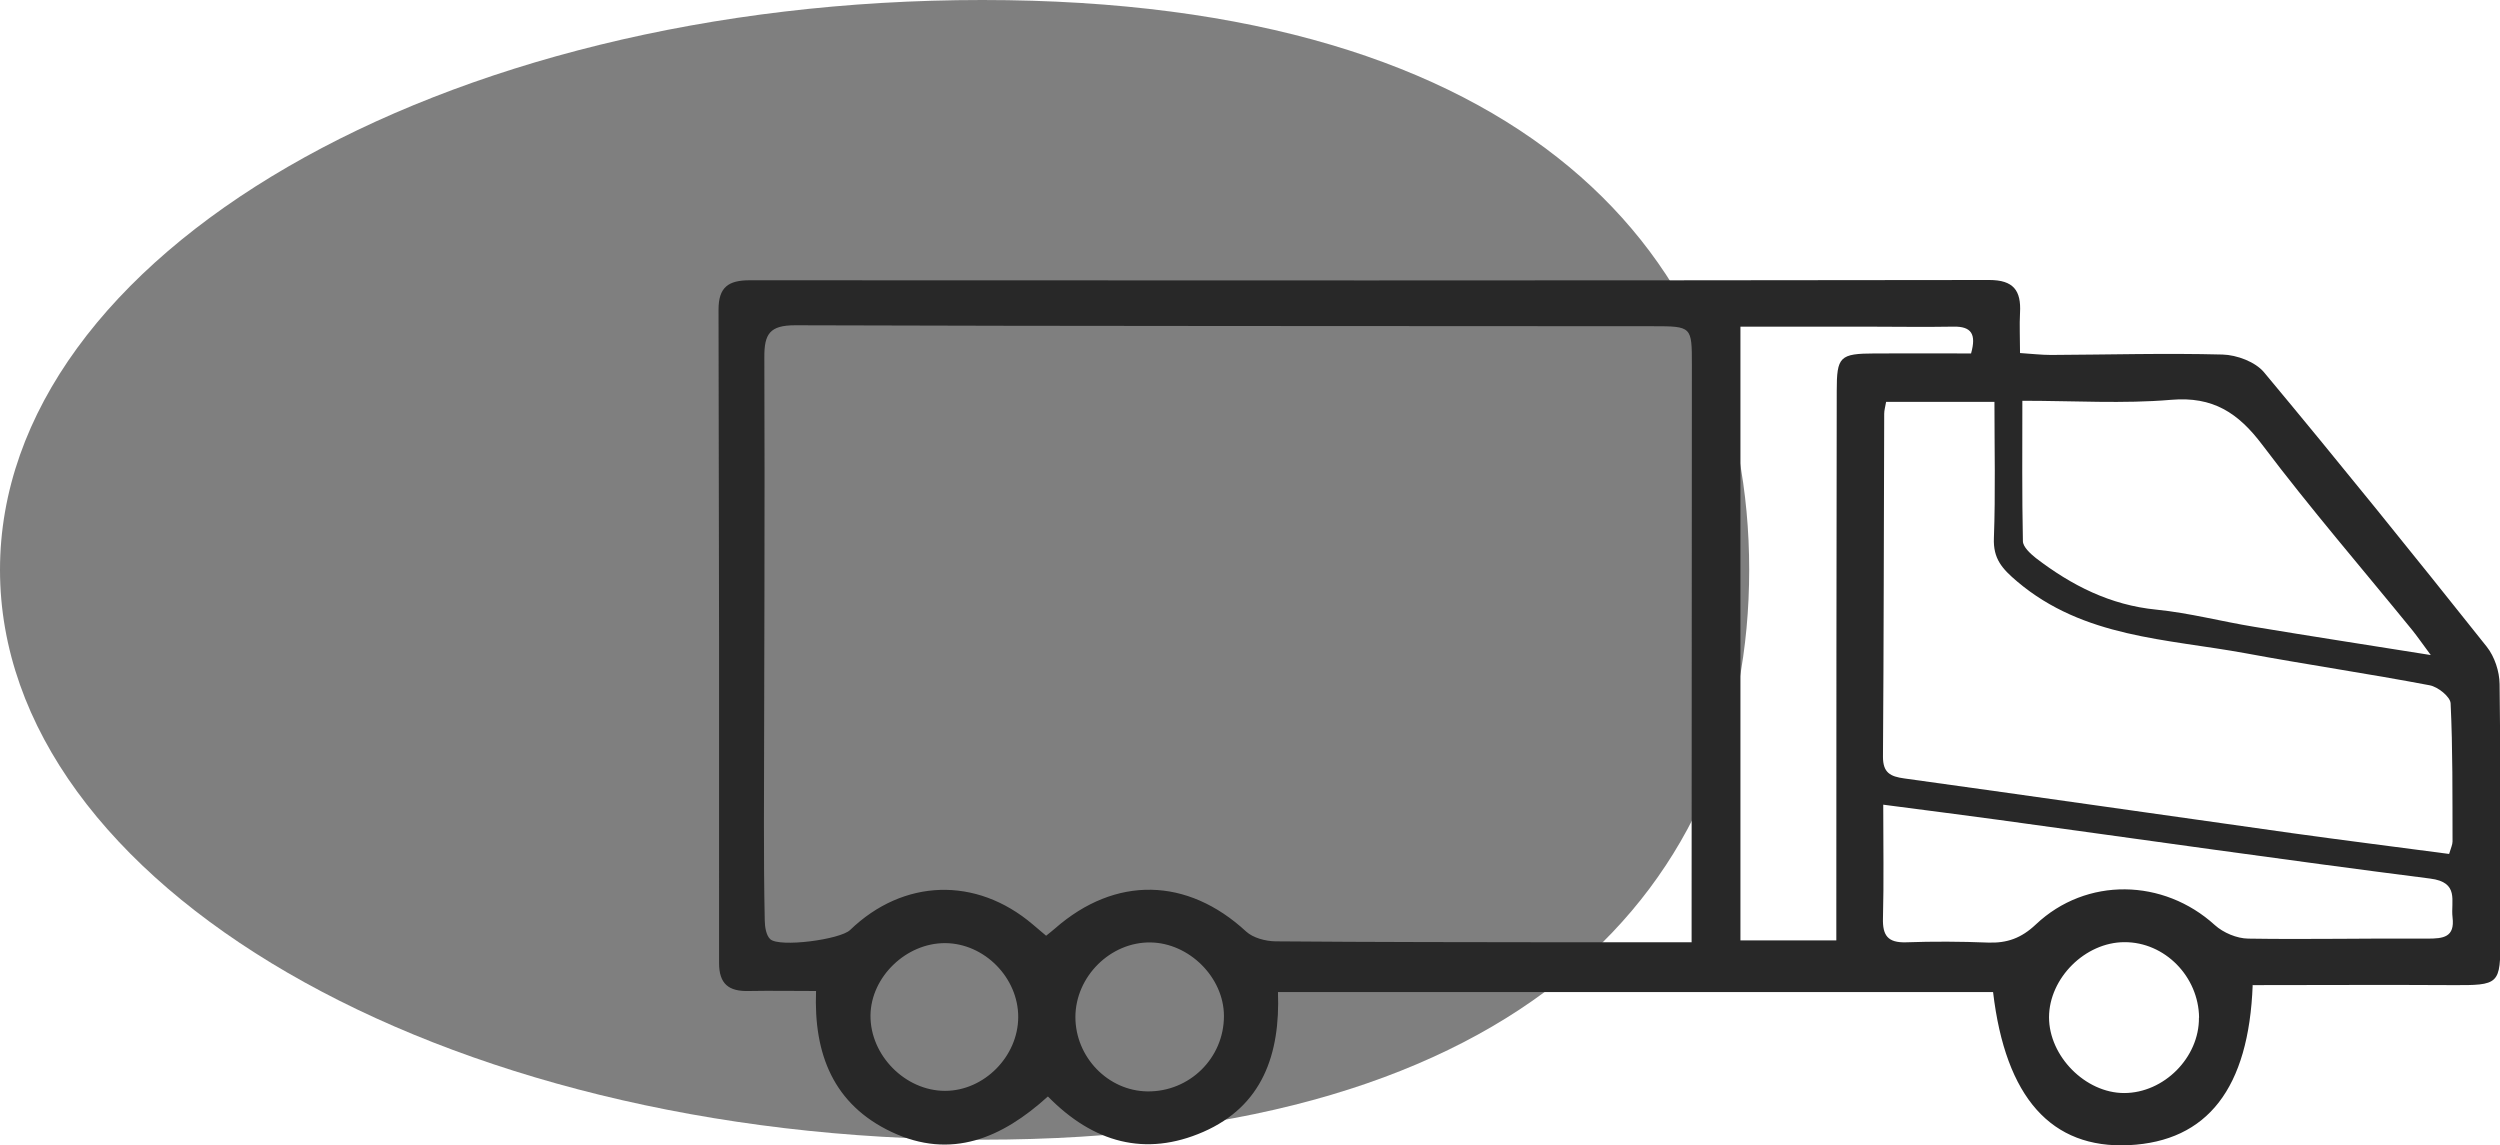 <?xml version="1.0" encoding="UTF-8"?>
<svg id="Capa_1" data-name="Capa 1" xmlns="http://www.w3.org/2000/svg" viewBox="0 0 182.77 83.74">
  <defs>
    <style>
      .cls-1 {
        fill: #7f7f7f;
      }

      .cls-1, .cls-2 {
        stroke-width: 0px;
      }

      .cls-2 {
        fill: #282828;
      }
    </style>
  </defs>
  <path class="cls-1" d="M127.88,41.66c0,23.01-16.41,41.66-56.07,41.66S0,64.67,0,41.66,32.15,0,71.81,0s56.07,18.65,56.07,41.66Z"/>
  <path class="cls-2" d="M164.69,72c-.28,7.58-3.32,11.44-9.05,11.72-5.67.27-9.02-3.47-9.93-11.19h-52.28c.17,4.55-1.14,8.33-5.46,10.22-4.24,1.85-8.05.79-11.36-2.59-3.34,3.03-7.06,4.66-11.44,2.59-4.24-2.01-5.69-5.69-5.51-10.3-1.72,0-3.32-.03-4.92,0-1.46.04-2.18-.51-2.17-2.07.01-15.91,0-31.83-.04-47.74,0-1.64.71-2.15,2.28-2.15,30.21.02,60.41.02,90.62-.02,1.77,0,2.34.77,2.25,2.39-.05.92,0,1.85,0,2.95.81.05,1.54.14,2.27.14,4.18-.02,8.36-.14,12.54-.03,1.04.03,2.39.53,3.03,1.3,5.51,6.61,10.92,13.32,16.28,20.06.57.72.93,1.8.94,2.73.09,6.18.05,12.35.06,18.53,0,3.46-.05,3.5-3.59,3.48-4.79-.03-9.58,0-14.49,0ZM123.67,68.89c0-1,0-1.68,0-2.35,0-13.29.01-26.58.02-39.87,0-2.8,0-2.82-2.84-2.82-20.9-.02-41.81,0-62.71-.07-1.87,0-2.27.63-2.26,2.35.04,11.36-.01,22.71-.03,34.07,0,2.37.01,4.74.06,7.11.01.46.1,1.07.4,1.35.67.62,5.12.03,5.84-.67,3.9-3.76,9.22-3.92,13.35-.41.32.27.64.54.98.83.28-.23.48-.38.66-.54,4.41-3.86,9.66-3.74,13.96.23.51.47,1.42.71,2.15.72,7.24.06,14.48.06,21.71.07,2.8,0,5.6,0,8.7,0ZM137.89,29.38c-.07.39-.14.63-.14.87-.03,8.36-.03,16.72-.09,25.08,0,1.17.54,1.44,1.56,1.58,9.45,1.31,18.9,2.67,28.35,4,3.81.53,7.63,1.01,11.48,1.52.13-.44.25-.68.25-.91-.01-3.37.02-6.74-.14-10.1-.02-.48-.93-1.21-1.53-1.32-4.47-.85-8.98-1.51-13.45-2.34-5.77-1.06-11.84-1.13-16.7-5.24-1.11-.94-1.77-1.67-1.71-3.18.12-3.28.04-6.57.04-9.96h-7.9ZM127.24,23.89v44.86h7.01c0-.87,0-1.6,0-2.33,0-12.61.01-25.21.03-37.82,0-2.54.21-2.75,2.79-2.76,2.35-.01,4.71,0,7.03,0,.4-1.42.02-1.98-1.27-1.96-2.18.04-4.37,0-6.55,0-2.98,0-5.96,0-9.04,0ZM147.85,29.3c0,3.56-.03,6.91.04,10.26,0,.42.55.92.95,1.24,2.61,2,5.44,3.44,8.81,3.77,2.41.24,4.78.87,7.18,1.26,4.15.69,8.3,1.33,12.88,2.06-.64-.86-.98-1.36-1.36-1.83-3.66-4.5-7.46-8.9-10.95-13.53-1.77-2.35-3.61-3.56-6.67-3.3-3.51.3-7.07.07-10.88.07ZM137.68,58.82c0,2.97.05,5.64-.02,8.3-.04,1.28.36,1.81,1.69,1.77,1.99-.07,4-.06,5.99.02,1.39.05,2.43-.32,3.49-1.32,3.7-3.5,9.34-3.37,13.09.04.62.56,1.61.98,2.44.99,4.37.07,8.74-.03,13.11,0,1.15,0,2.01-.09,1.83-1.56-.14-1.18.53-2.56-1.64-2.83-10.52-1.34-21.02-2.85-31.53-4.29-2.7-.37-5.4-.71-8.44-1.11ZM160.77,74.4c-.03-3.01-2.51-5.53-5.45-5.52-2.88,0-5.51,2.63-5.52,5.49,0,2.85,2.66,5.54,5.49,5.54,2.91,0,5.5-2.6,5.47-5.51ZM89.48,74.28c0-2.81-2.53-5.34-5.37-5.38-2.93-.04-5.48,2.49-5.49,5.45,0,2.93,2.38,5.4,5.26,5.44,3.08.04,5.6-2.43,5.6-5.51ZM74.44,74.36c.01-2.88-2.47-5.39-5.33-5.41-2.86-.02-5.44,2.47-5.47,5.28-.03,2.92,2.54,5.52,5.45,5.52,2.85,0,5.34-2.51,5.35-5.39Z"/>
</svg>